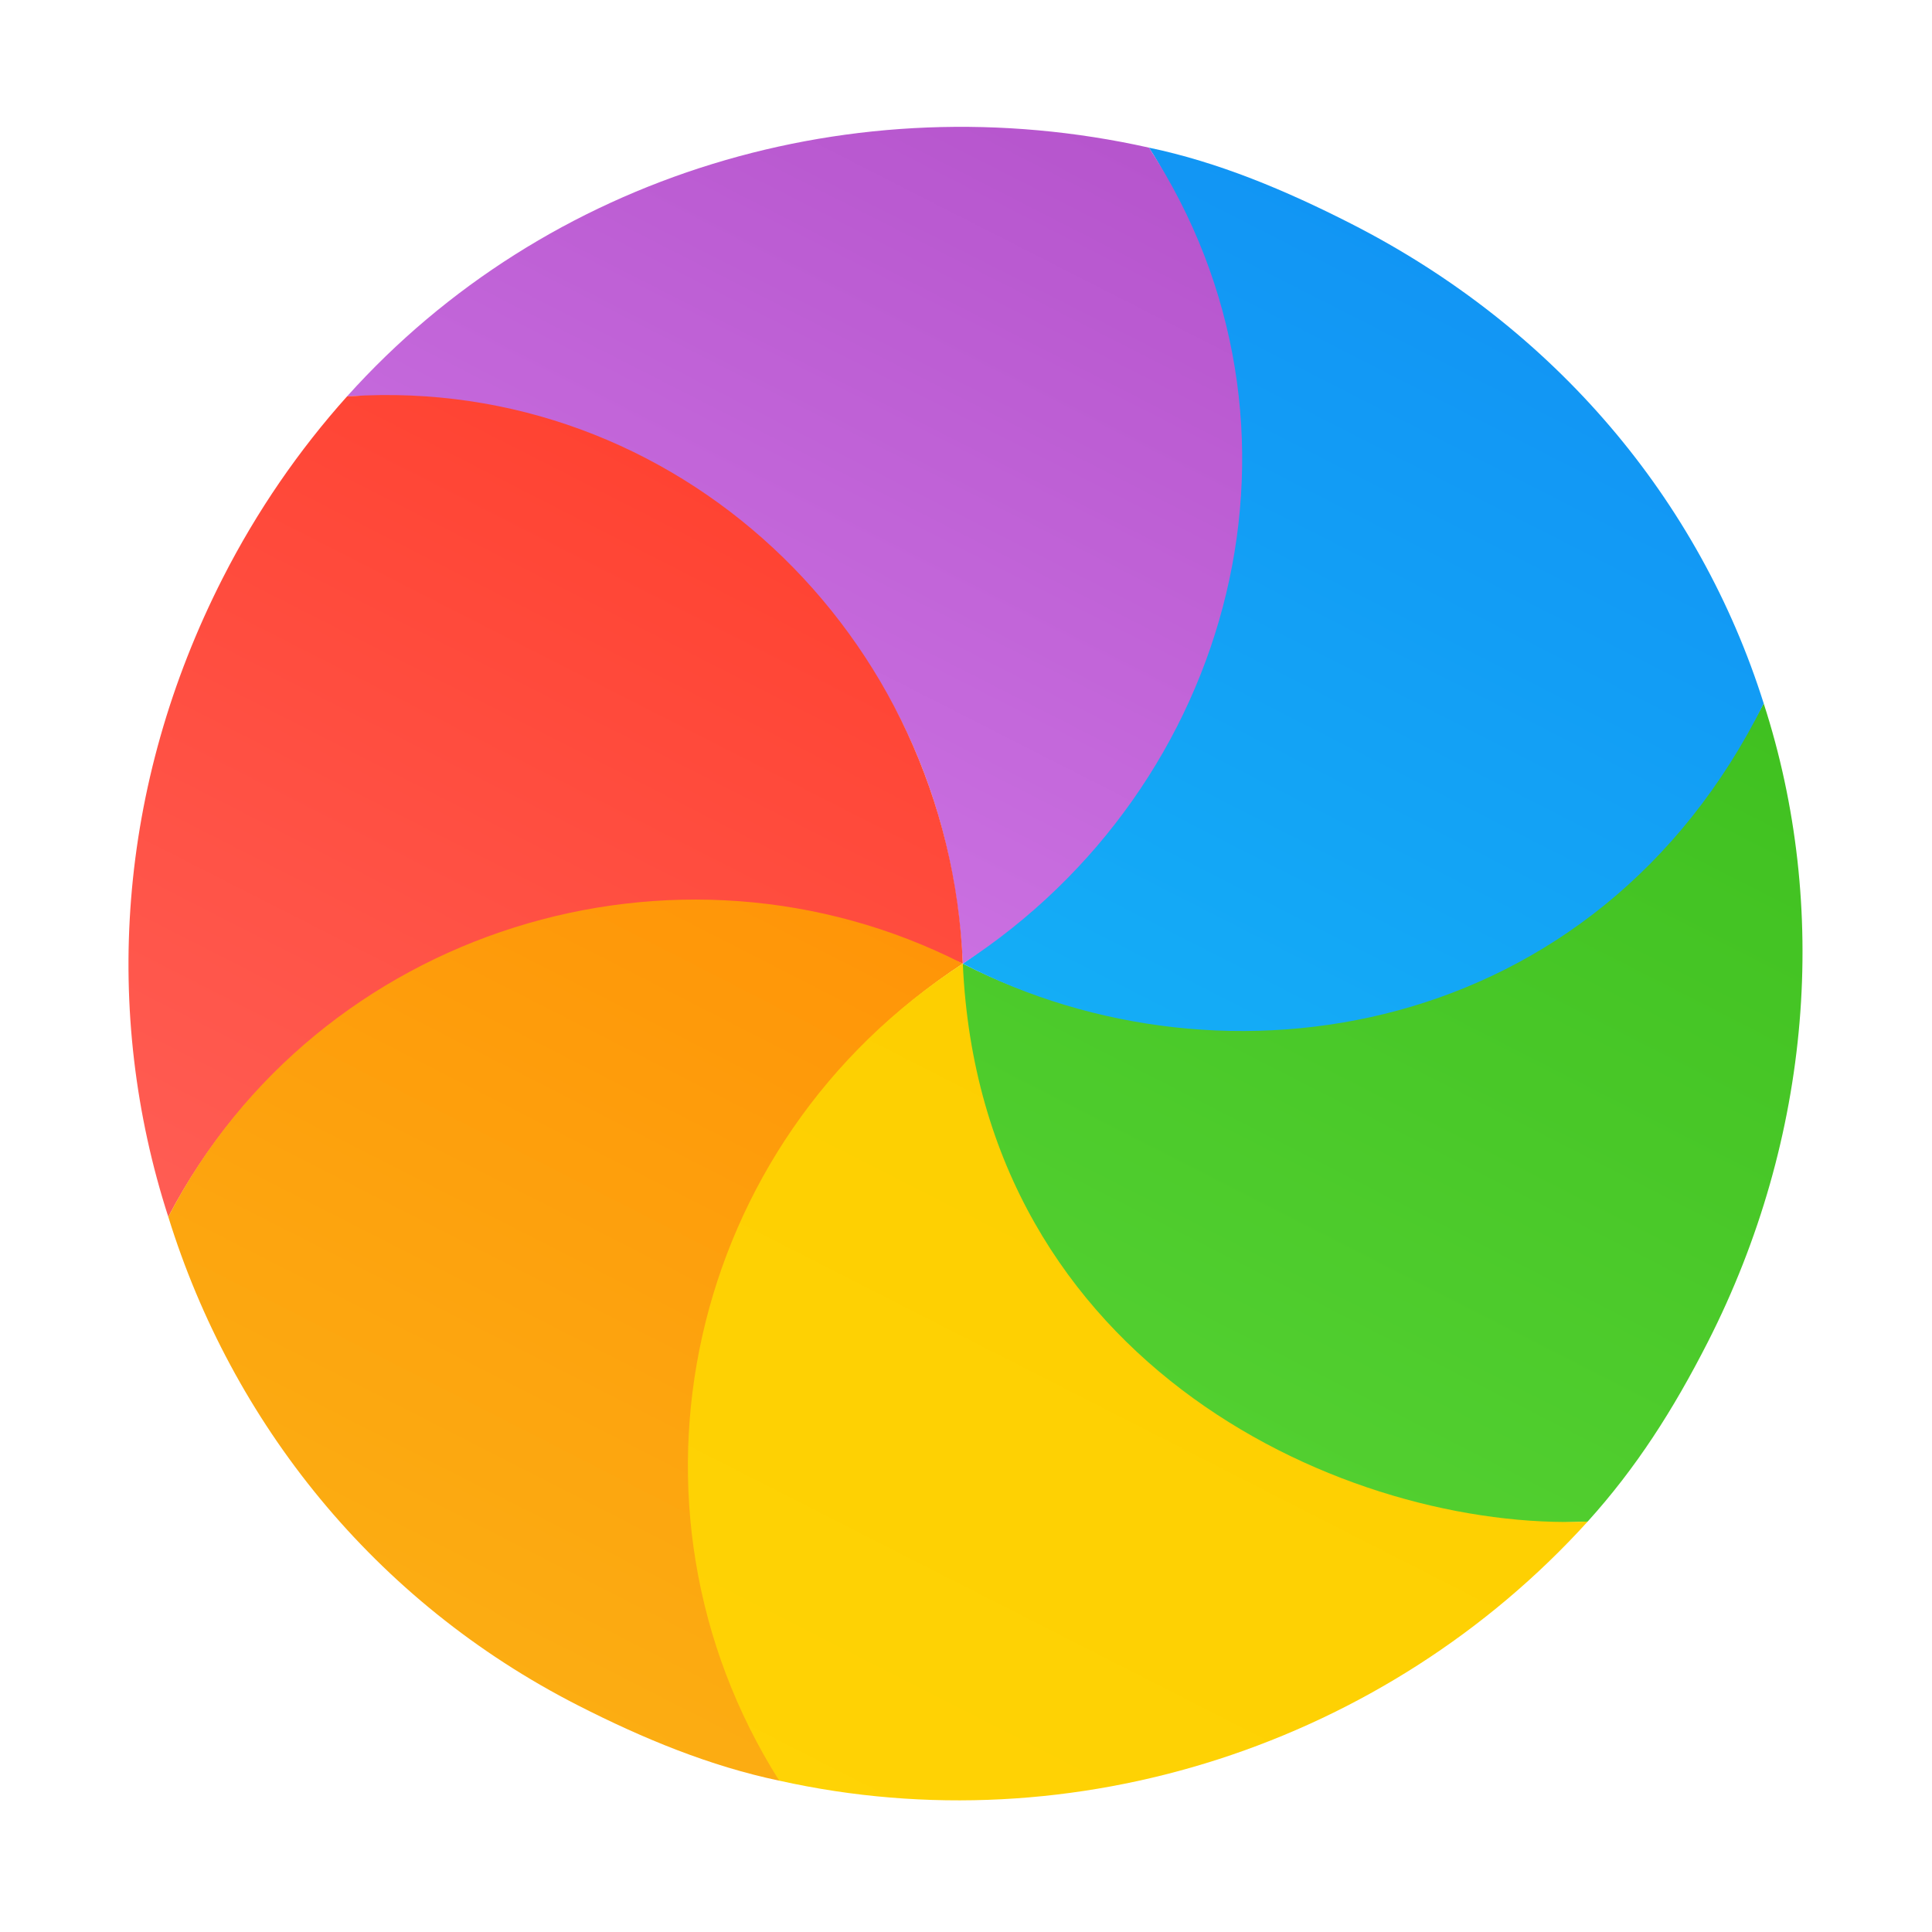 <svg width="256" height="256" viewBox="0 0 256 256" fill="none" xmlns="http://www.w3.org/2000/svg">
<g clip-path="url(#clip0_4691_34)">
<path d="M233.701 93.213C242.412 120.117 240.13 150.675 226.281 177.855C221.73 186.788 216.794 194.523 210.373 201.616C143.641 204.817 126.331 150.621 127.578 127.69C165.365 146.943 213.328 131.368 233.701 93.213Z" fill="url(#paint0_linear_4691_34)"/>
<path d="M233.701 93.213C211.52 137.803 162.079 145.579 127.578 127.69C175.234 94.665 165.388 39.611 152.242 19.563C161.445 21.488 170.272 25.179 179.044 29.649C206.081 43.425 225.218 66.282 233.701 93.213Z" fill="url(#paint1_linear_4691_34)"/>
<path d="M152.242 19.563C176.297 56.435 163.703 104.179 127.578 127.69C124.706 71.861 74.603 50.96 45.982 52.528C72.408 23.077 113.229 10.84 152.242 19.563Z" fill="url(#paint2_linear_4691_34)"/>
<path d="M45.982 52.528C39.621 59.633 34.06 67.677 29.52 76.587C15.493 104.117 13.559 134.187 22.3 161.237C42.574 122.597 88.45 111.319 127.578 127.69C125.814 83.913 89.471 49.714 46.36 52.503C46.234 52.511 46.108 52.52 45.982 52.528Z" fill="url(#paint3_linear_4691_34)"/>
<path d="M22.3 161.237C42.049 123.094 89.62 108.35 127.578 127.69C91.54 151.309 80.129 199.174 103.329 235.232C103.381 235.314 103.195 235.864 103.248 235.946C94.111 234.03 85.322 230.424 76.62 225.989C49.508 212.176 30.717 188.419 22.3 161.237Z" fill="url(#paint4_linear_4691_34)"/>
<path d="M210.373 201.617C183.62 231.118 142.319 244.668 103.248 235.946C80.254 199.551 90.947 151.339 127.578 127.69C129.96 181.321 178.942 202.915 210.373 201.617Z" fill="url(#paint5_linear_4691_34)"/>
</g>
<defs>
<linearGradient id="paint0_linear_4691_34" x1="167.942" y1="192.652" x2="236.189" y2="58.709" gradientUnits="userSpaceOnUse">
<stop stop-color="#52CF30"/>
<stop offset="1" stop-color="#3BBD1C"/>
</linearGradient>
<linearGradient id="paint1_linear_4691_34" x1="137.955" y1="132.977" x2="197.017" y2="17.06" gradientUnits="userSpaceOnUse">
<stop stop-color="#14ADF6"/>
<stop offset="1" stop-color="#1191F4"/>
</linearGradient>
<linearGradient id="paint2_linear_4691_34" x1="74.004" y1="100.393" x2="127.296" y2="-4.198" gradientUnits="userSpaceOnUse">
<stop stop-color="#CA70E1"/>
<stop offset="1" stop-color="#B452CB"/>
</linearGradient>
<linearGradient id="paint3_linear_4691_34" x1="19.583" y1="196.184" x2="88.086" y2="61.738" gradientUnits="userSpaceOnUse">
<stop stop-color="#FF645D"/>
<stop offset="1" stop-color="#FF4332"/>
</linearGradient>
<linearGradient id="paint4_linear_4691_34" x1="58.511" y1="238.783" x2="117.684" y2="122.649" gradientUnits="userSpaceOnUse">
<stop stop-color="#FBB114"/>
<stop offset="1" stop-color="#FF9508"/>
</linearGradient>
<linearGradient id="paint5_linear_4691_34" x1="128.222" y1="259.865" x2="181.576" y2="155.153" gradientUnits="userSpaceOnUse">
<stop stop-color="#FFD305"/>
<stop offset="1" stop-color="#FDCF01"/>
</linearGradient>
<clipPath id="clip0_4691_34">
<rect width="256" height="256" fill="white"/>
</clipPath>
</defs>
</svg>

